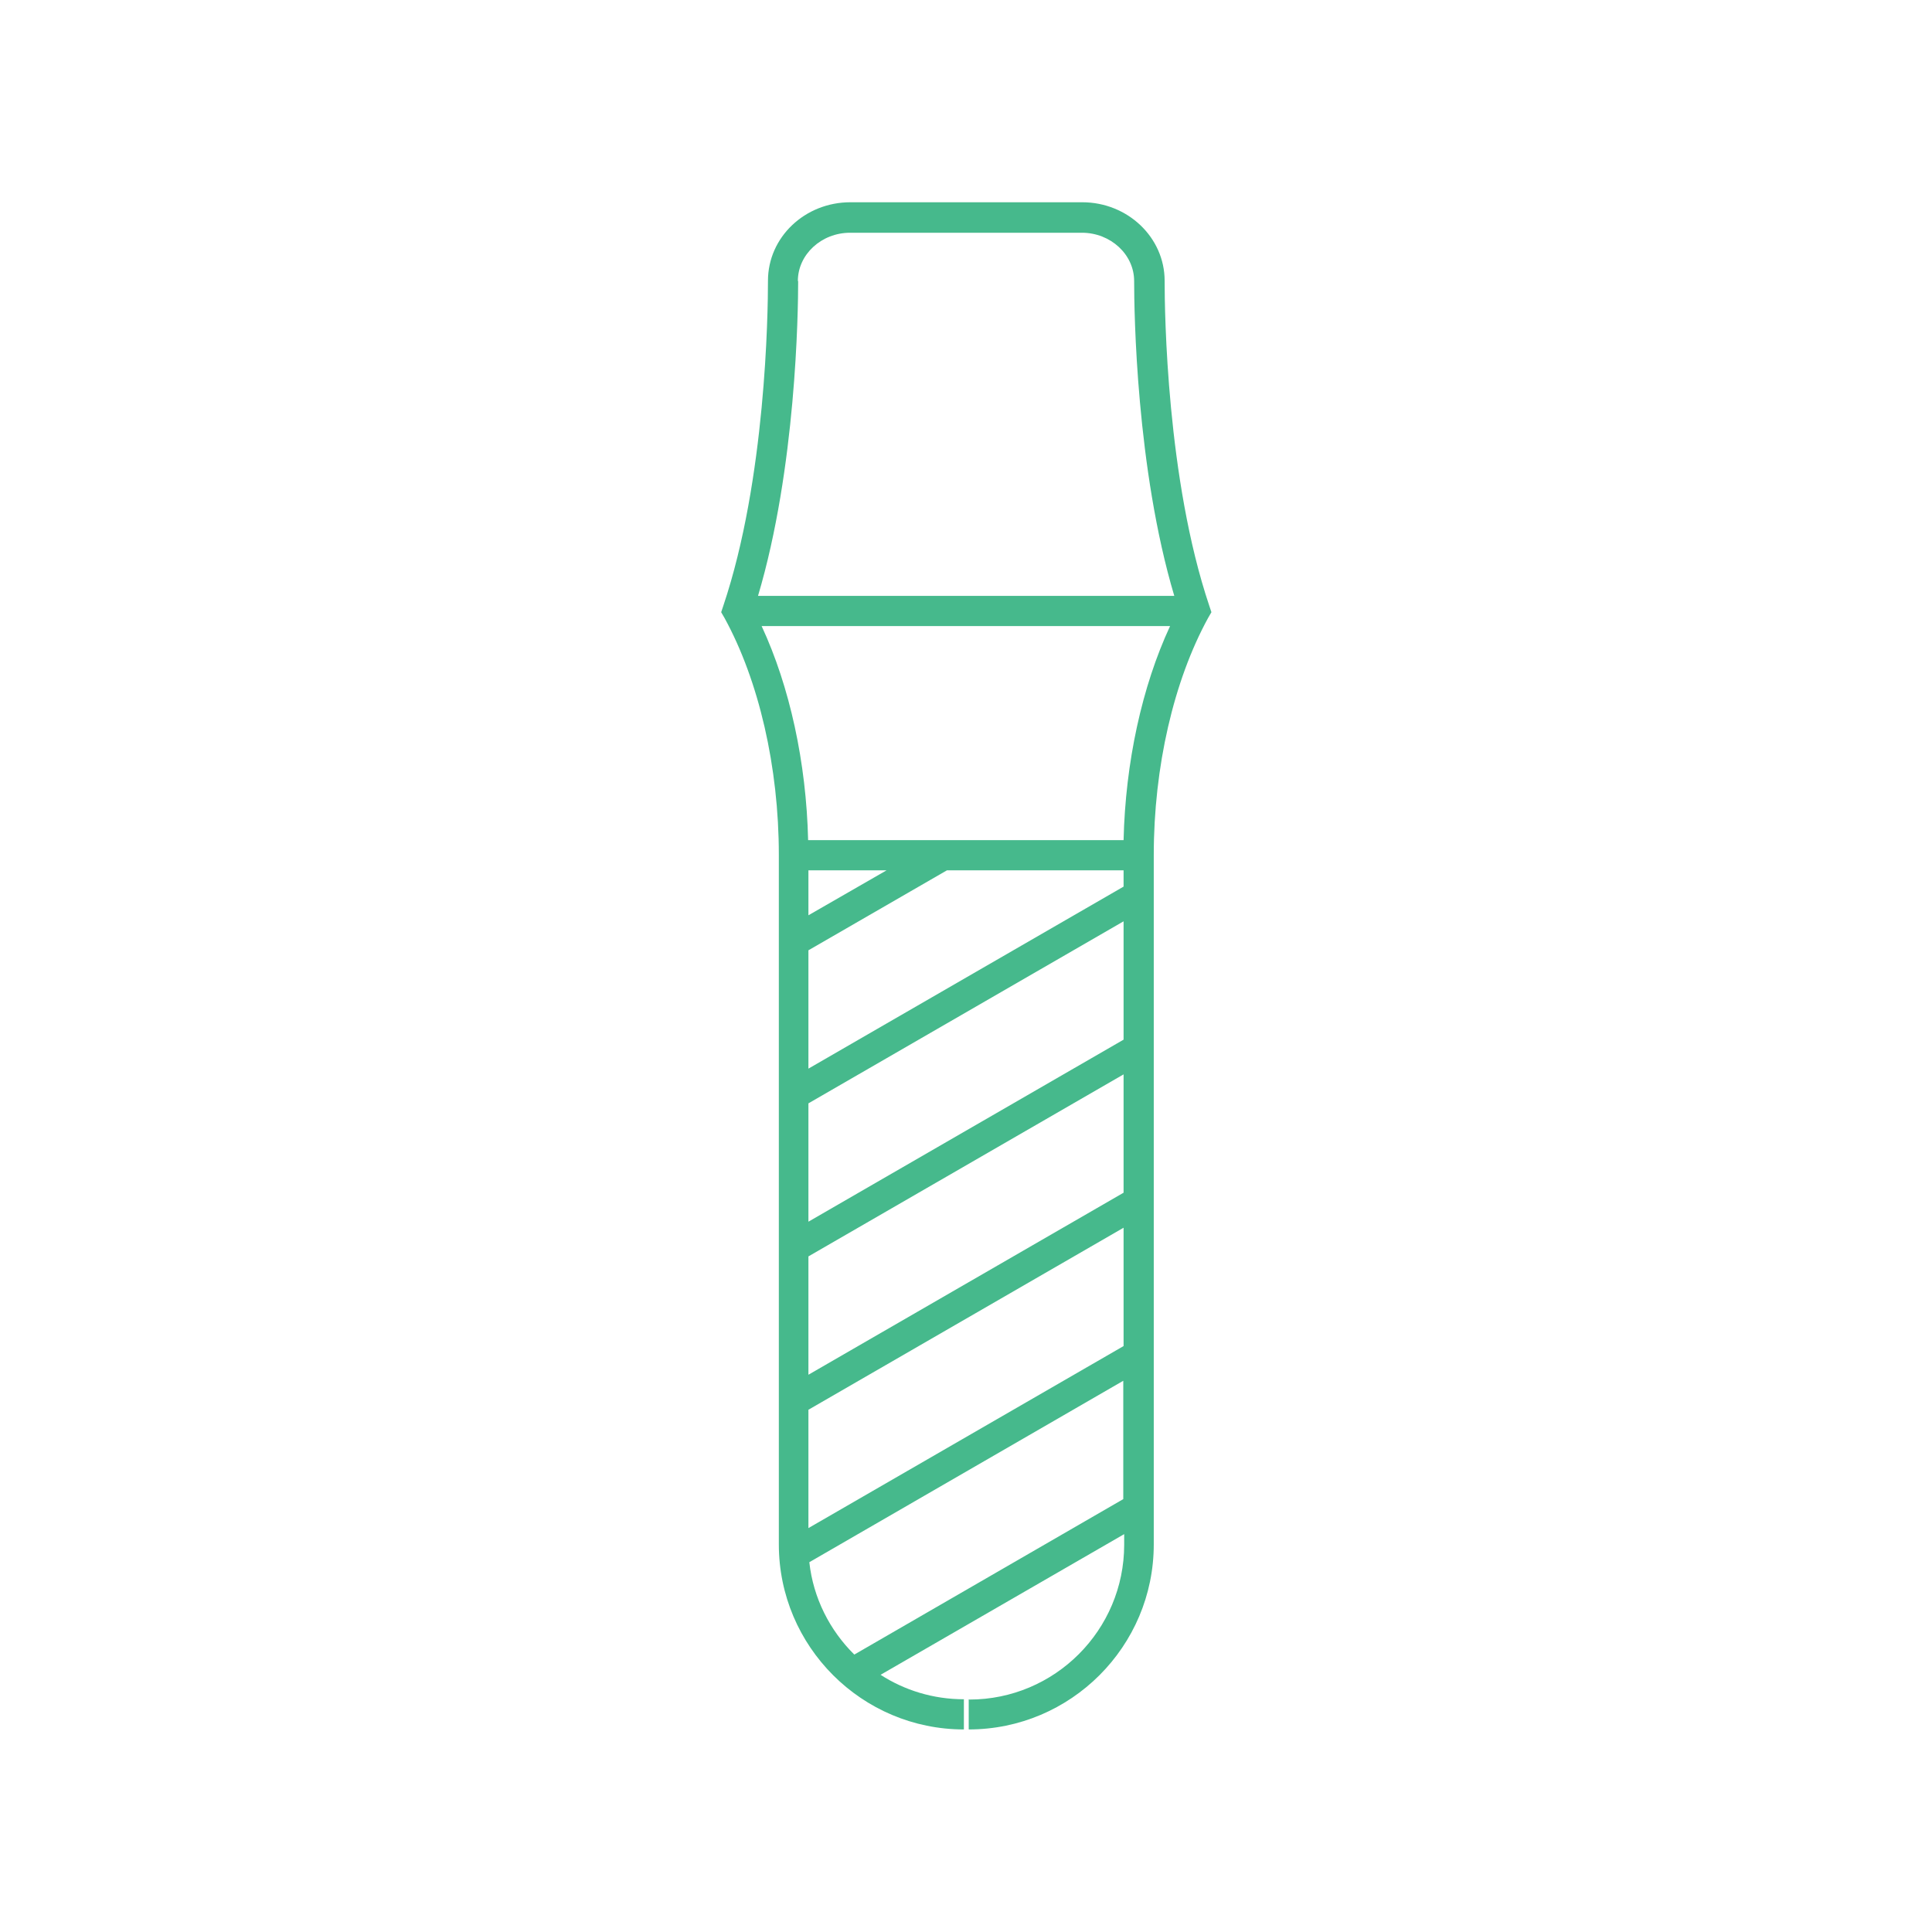 <?xml version="1.0" encoding="UTF-8"?><svg id="Icon_Design" xmlns="http://www.w3.org/2000/svg" viewBox="0 0 64 64"><defs><style>.cls-1{fill:#46b98c;}</style></defs><path class="cls-1" d="m32.09,56.29v1c3.38,0,6.13-2.75,6.13-6.13v-22.84c0-2.91.66-5.77,1.8-7.85l.11-.19-.07-.21c-1.41-4.19-1.48-9.71-1.48-10.77,0-1.43-1.22-2.6-2.73-2.6h-7.68c-1.51,0-2.73,1.16-2.73,2.6,0,1.06-.07,6.58-1.48,10.77l-.07.21.11.19c1.14,2.08,1.8,4.94,1.8,7.85v22.84c0,3.38,2.75,6.13,6.13,6.13v-1c-1.02,0-1.97-.3-2.76-.81l8.07-4.66v.35c0,2.83-2.3,5.13-5.13,5.13Zm5.13-16.78l-10.44,6.03v-3.92l10.44-6.03v3.92Zm0-5.07l-10.44,6.03v-3.92l10.44-6.03v3.92Zm0-5.07l-10.44,6.03v-3.92l4.59-2.65h5.85v.54Zm-10.44.95v-1.49h2.59l-2.59,1.49Zm-.35-21.01c0-.88.78-1.6,1.73-1.6h7.68c.95,0,1.73.72,1.73,1.6,0,1.04.07,6.2,1.33,10.43-2.54,0-11.25,0-13.79,0,1.26-4.23,1.33-9.39,1.33-10.43Zm-1.2,11.43c2.68,0,10.85,0,13.53,0-.93,2-1.48,4.52-1.54,7.09h-10.45c-.06-2.57-.61-5.09-1.54-7.09Zm1.55,25.96l10.44-6.03v3.92l-10.44,6.03v-3.92Zm1.52,8.11c-.81-.8-1.36-1.87-1.49-3.06l10.4-6.01v3.92l-8.91,5.15Z"/></svg>